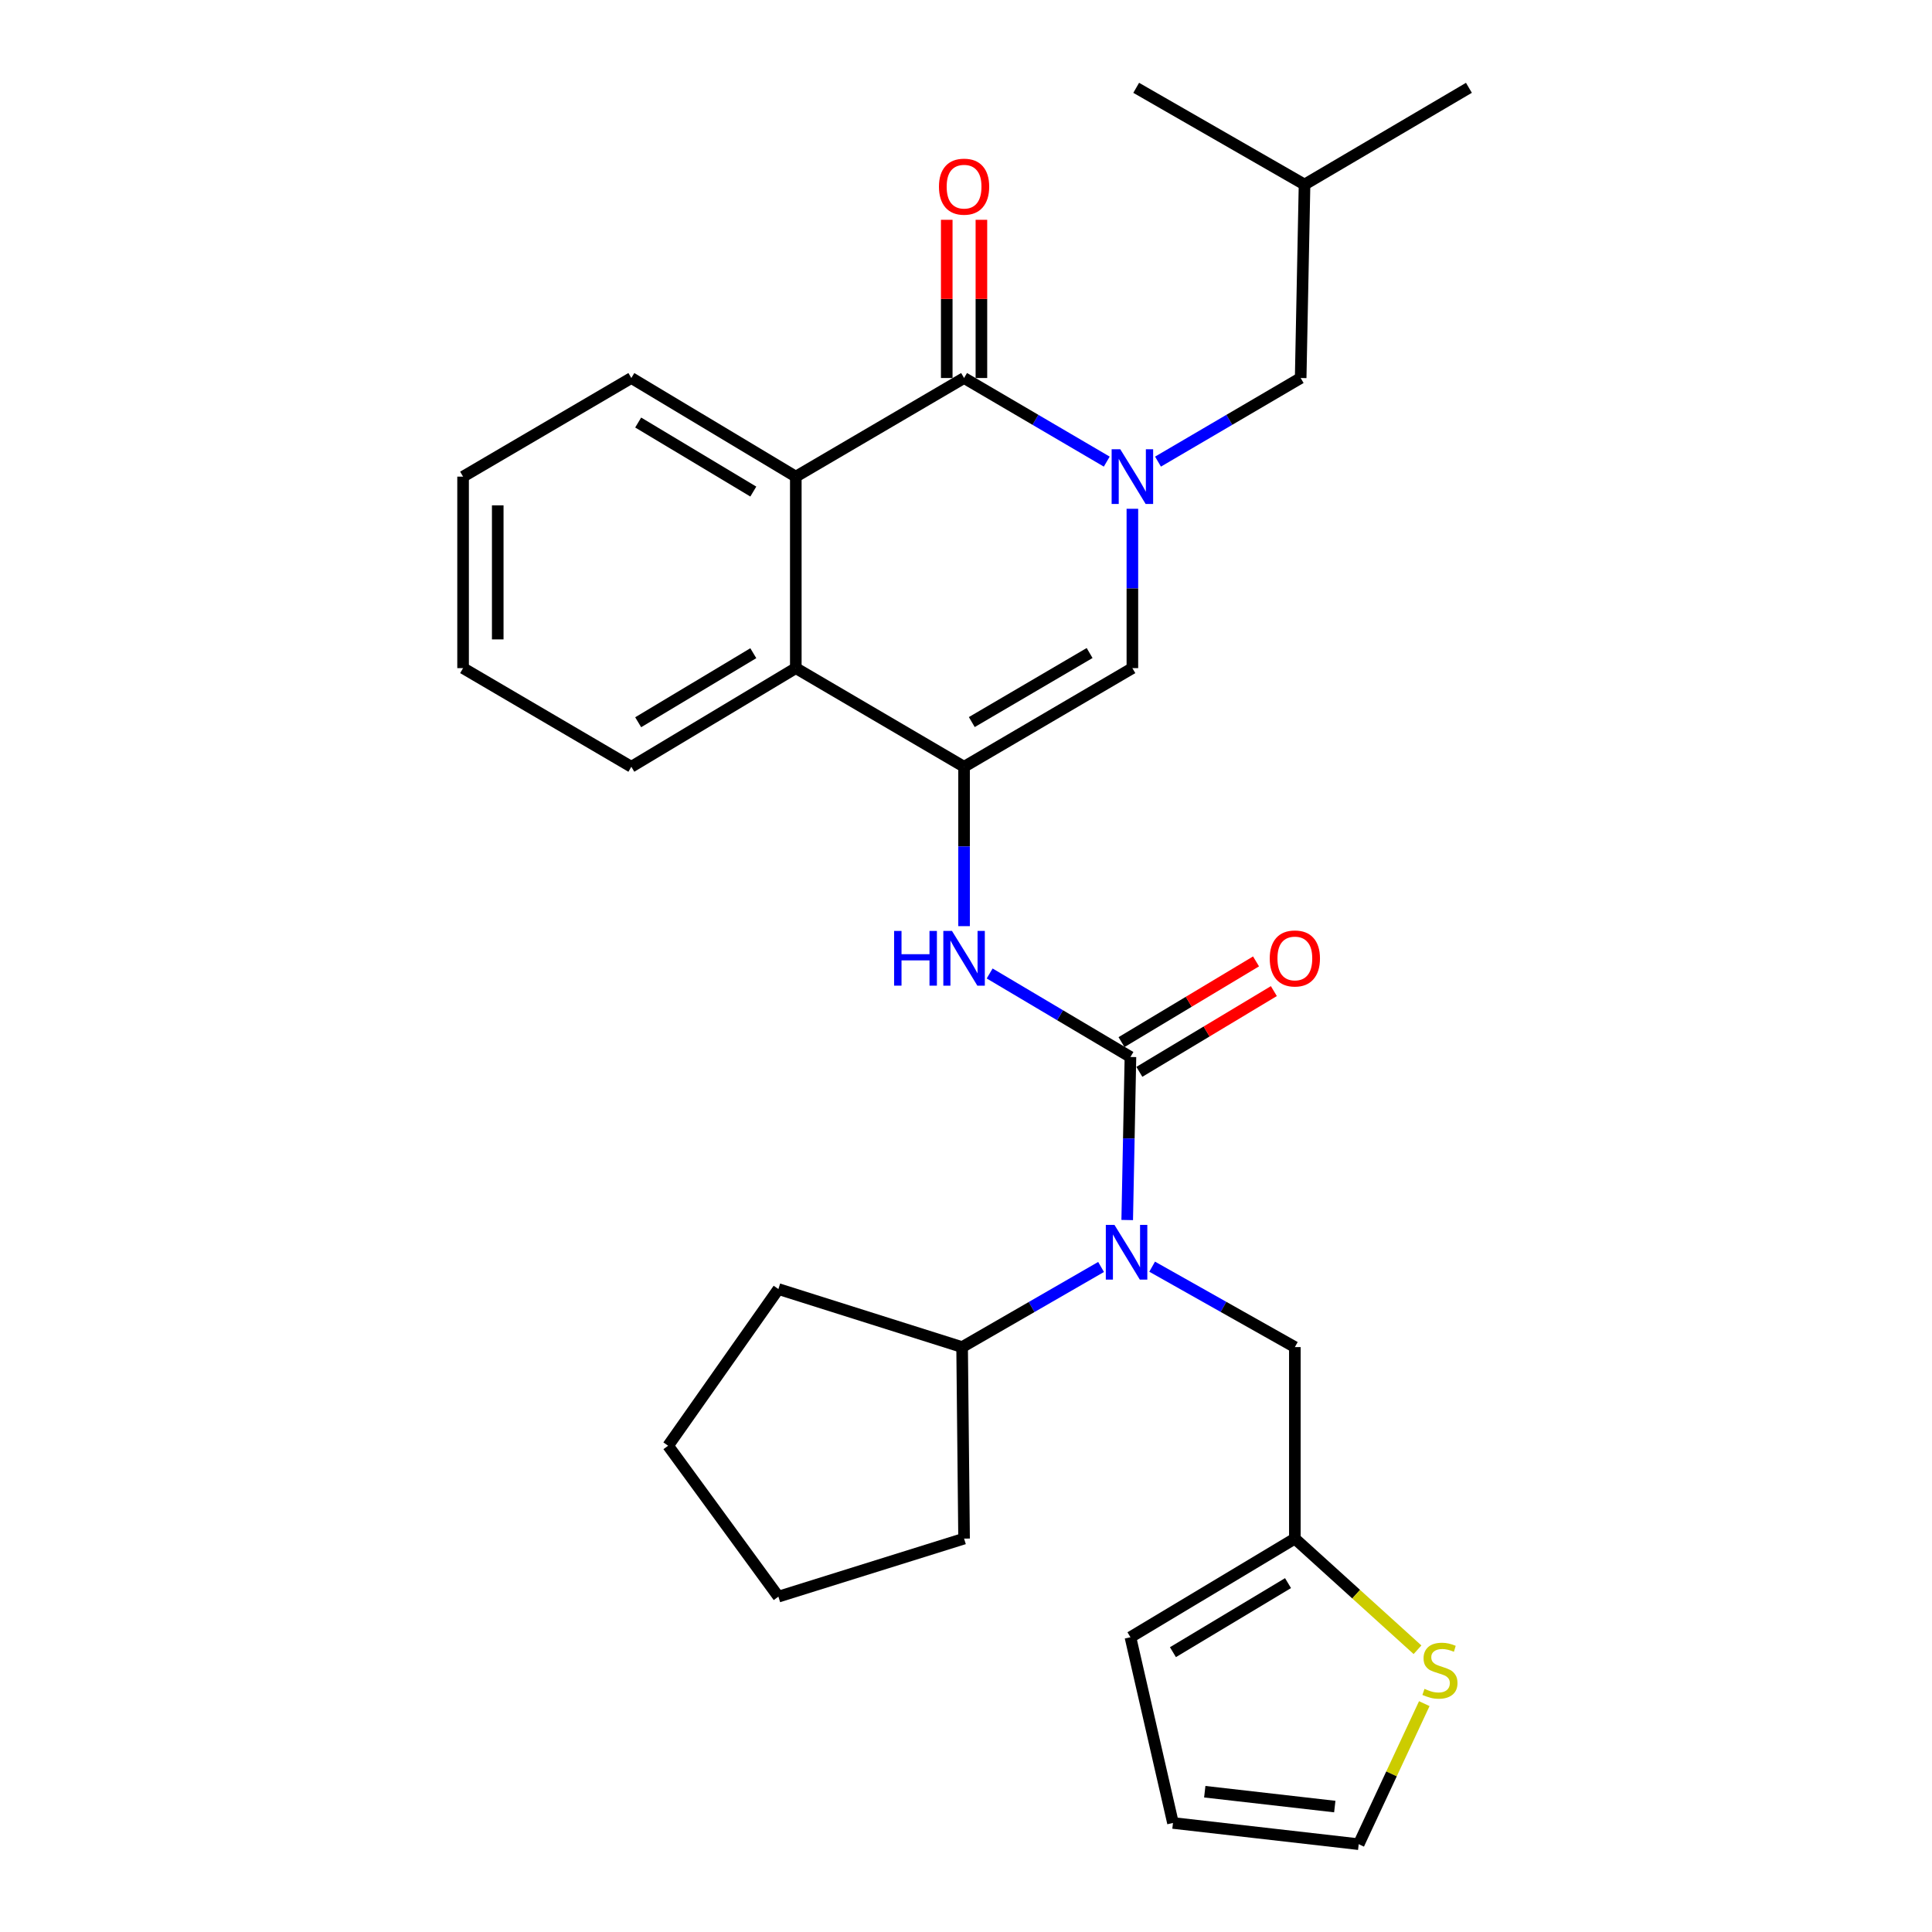 <?xml version='1.0' encoding='iso-8859-1'?>
<svg version='1.1' baseProfile='full'
              xmlns='http://www.w3.org/2000/svg'
                      xmlns:rdkit='http://www.rdkit.org/xml'
                      xmlns:xlink='http://www.w3.org/1999/xlink'
                  xml:space='preserve'
width='1000px' height='1000px' viewBox='0 0 1000 1000'>
<!-- END OF HEADER -->
<rect style='opacity:1.0;fill:#FFFFFF;stroke:none' width='1000' height='1000' x='0' y='0'> </rect>
<path class='bond-0' d='M 572.855,238.933 L 535.929,217.295' style='fill:none;fill-rule:evenodd;stroke:#0000FF;stroke-width:6px;stroke-linecap:butt;stroke-linejoin:miter;stroke-opacity:1' />
<path class='bond-0' d='M 535.929,217.295 L 499.003,195.657' style='fill:none;fill-rule:evenodd;stroke:#000000;stroke-width:6px;stroke-linecap:butt;stroke-linejoin:miter;stroke-opacity:1' />
<path class='bond-3' d='M 586.119,263.343 L 586.119,304.582' style='fill:none;fill-rule:evenodd;stroke:#0000FF;stroke-width:6px;stroke-linecap:butt;stroke-linejoin:miter;stroke-opacity:1' />
<path class='bond-3' d='M 586.119,304.582 L 586.119,345.821' style='fill:none;fill-rule:evenodd;stroke:#000000;stroke-width:6px;stroke-linecap:butt;stroke-linejoin:miter;stroke-opacity:1' />
<path class='bond-10' d='M 599.383,238.932 L 636.304,217.295' style='fill:none;fill-rule:evenodd;stroke:#0000FF;stroke-width:6px;stroke-linecap:butt;stroke-linejoin:miter;stroke-opacity:1' />
<path class='bond-10' d='M 636.304,217.295 L 673.225,195.657' style='fill:none;fill-rule:evenodd;stroke:#000000;stroke-width:6px;stroke-linecap:butt;stroke-linejoin:miter;stroke-opacity:1' />
<path class='bond-5' d='M 499.003,195.657 L 411.907,246.705' style='fill:none;fill-rule:evenodd;stroke:#000000;stroke-width:6px;stroke-linecap:butt;stroke-linejoin:miter;stroke-opacity:1' />
<path class='bond-13' d='M 507.973,195.657 L 507.973,154.714' style='fill:none;fill-rule:evenodd;stroke:#000000;stroke-width:6px;stroke-linecap:butt;stroke-linejoin:miter;stroke-opacity:1' />
<path class='bond-13' d='M 507.973,154.714 L 507.973,113.77' style='fill:none;fill-rule:evenodd;stroke:#FF0000;stroke-width:6px;stroke-linecap:butt;stroke-linejoin:miter;stroke-opacity:1' />
<path class='bond-13' d='M 490.034,195.657 L 490.034,154.714' style='fill:none;fill-rule:evenodd;stroke:#000000;stroke-width:6px;stroke-linecap:butt;stroke-linejoin:miter;stroke-opacity:1' />
<path class='bond-13' d='M 490.034,154.714 L 490.034,113.77' style='fill:none;fill-rule:evenodd;stroke:#FF0000;stroke-width:6px;stroke-linecap:butt;stroke-linejoin:miter;stroke-opacity:1' />
<path class='bond-1' d='M 499.003,396.878 L 586.119,345.821' style='fill:none;fill-rule:evenodd;stroke:#000000;stroke-width:6px;stroke-linecap:butt;stroke-linejoin:miter;stroke-opacity:1' />
<path class='bond-1' d='M 503,373.742 L 563.981,338.002' style='fill:none;fill-rule:evenodd;stroke:#000000;stroke-width:6px;stroke-linecap:butt;stroke-linejoin:miter;stroke-opacity:1' />
<path class='bond-4' d='M 499.003,396.878 L 499.003,438.127' style='fill:none;fill-rule:evenodd;stroke:#000000;stroke-width:6px;stroke-linecap:butt;stroke-linejoin:miter;stroke-opacity:1' />
<path class='bond-4' d='M 499.003,438.127 L 499.003,479.375' style='fill:none;fill-rule:evenodd;stroke:#0000FF;stroke-width:6px;stroke-linecap:butt;stroke-linejoin:miter;stroke-opacity:1' />
<path class='bond-7' d='M 499.003,396.878 L 411.907,345.821' style='fill:none;fill-rule:evenodd;stroke:#000000;stroke-width:6px;stroke-linecap:butt;stroke-linejoin:miter;stroke-opacity:1' />
<path class='bond-2' d='M 585.113,547.091 L 548.679,525.48' style='fill:none;fill-rule:evenodd;stroke:#000000;stroke-width:6px;stroke-linecap:butt;stroke-linejoin:miter;stroke-opacity:1' />
<path class='bond-2' d='M 548.679,525.48 L 512.246,503.869' style='fill:none;fill-rule:evenodd;stroke:#0000FF;stroke-width:6px;stroke-linecap:butt;stroke-linejoin:miter;stroke-opacity:1' />
<path class='bond-6' d='M 585.113,547.091 L 584.276,589.287' style='fill:none;fill-rule:evenodd;stroke:#000000;stroke-width:6px;stroke-linecap:butt;stroke-linejoin:miter;stroke-opacity:1' />
<path class='bond-6' d='M 584.276,589.287 L 583.44,631.482' style='fill:none;fill-rule:evenodd;stroke:#0000FF;stroke-width:6px;stroke-linecap:butt;stroke-linejoin:miter;stroke-opacity:1' />
<path class='bond-12' d='M 589.729,554.782 L 624.539,533.889' style='fill:none;fill-rule:evenodd;stroke:#000000;stroke-width:6px;stroke-linecap:butt;stroke-linejoin:miter;stroke-opacity:1' />
<path class='bond-12' d='M 624.539,533.889 L 659.35,512.996' style='fill:none;fill-rule:evenodd;stroke:#FF0000;stroke-width:6px;stroke-linecap:butt;stroke-linejoin:miter;stroke-opacity:1' />
<path class='bond-12' d='M 580.497,539.4 L 615.307,518.507' style='fill:none;fill-rule:evenodd;stroke:#000000;stroke-width:6px;stroke-linecap:butt;stroke-linejoin:miter;stroke-opacity:1' />
<path class='bond-12' d='M 615.307,518.507 L 650.118,497.614' style='fill:none;fill-rule:evenodd;stroke:#FF0000;stroke-width:6px;stroke-linecap:butt;stroke-linejoin:miter;stroke-opacity:1' />
<path class='bond-18' d='M 411.907,246.705 L 326.775,195.657' style='fill:none;fill-rule:evenodd;stroke:#000000;stroke-width:6px;stroke-linecap:butt;stroke-linejoin:miter;stroke-opacity:1' />
<path class='bond-18' d='M 389.912,254.433 L 330.319,218.7' style='fill:none;fill-rule:evenodd;stroke:#000000;stroke-width:6px;stroke-linecap:butt;stroke-linejoin:miter;stroke-opacity:1' />
<path class='bond-29' d='M 411.907,246.705 L 411.907,345.821' style='fill:none;fill-rule:evenodd;stroke:#000000;stroke-width:6px;stroke-linecap:butt;stroke-linejoin:miter;stroke-opacity:1' />
<path class='bond-11' d='M 596.349,655.63 L 633.282,676.442' style='fill:none;fill-rule:evenodd;stroke:#0000FF;stroke-width:6px;stroke-linecap:butt;stroke-linejoin:miter;stroke-opacity:1' />
<path class='bond-11' d='M 633.282,676.442 L 670.215,697.254' style='fill:none;fill-rule:evenodd;stroke:#000000;stroke-width:6px;stroke-linecap:butt;stroke-linejoin:miter;stroke-opacity:1' />
<path class='bond-16' d='M 569.913,655.779 L 533.95,676.517' style='fill:none;fill-rule:evenodd;stroke:#0000FF;stroke-width:6px;stroke-linecap:butt;stroke-linejoin:miter;stroke-opacity:1' />
<path class='bond-16' d='M 533.95,676.517 L 497.987,697.254' style='fill:none;fill-rule:evenodd;stroke:#000000;stroke-width:6px;stroke-linecap:butt;stroke-linejoin:miter;stroke-opacity:1' />
<path class='bond-19' d='M 411.907,345.821 L 326.775,396.878' style='fill:none;fill-rule:evenodd;stroke:#000000;stroke-width:6px;stroke-linecap:butt;stroke-linejoin:miter;stroke-opacity:1' />
<path class='bond-19' d='M 389.911,338.094 L 330.318,373.835' style='fill:none;fill-rule:evenodd;stroke:#000000;stroke-width:6px;stroke-linecap:butt;stroke-linejoin:miter;stroke-opacity:1' />
<path class='bond-8' d='M 670.215,796.379 L 670.215,697.254' style='fill:none;fill-rule:evenodd;stroke:#000000;stroke-width:6px;stroke-linecap:butt;stroke-linejoin:miter;stroke-opacity:1' />
<path class='bond-9' d='M 670.215,796.379 L 701.957,825.143' style='fill:none;fill-rule:evenodd;stroke:#000000;stroke-width:6px;stroke-linecap:butt;stroke-linejoin:miter;stroke-opacity:1' />
<path class='bond-9' d='M 701.957,825.143 L 733.698,853.906' style='fill:none;fill-rule:evenodd;stroke:#CCCC00;stroke-width:6px;stroke-linecap:butt;stroke-linejoin:miter;stroke-opacity:1' />
<path class='bond-15' d='M 670.215,796.379 L 585.113,847.427' style='fill:none;fill-rule:evenodd;stroke:#000000;stroke-width:6px;stroke-linecap:butt;stroke-linejoin:miter;stroke-opacity:1' />
<path class='bond-15' d='M 666.678,819.421 L 607.106,855.154' style='fill:none;fill-rule:evenodd;stroke:#000000;stroke-width:6px;stroke-linecap:butt;stroke-linejoin:miter;stroke-opacity:1' />
<path class='bond-14' d='M 737.209,881.796 L 720.236,918.171' style='fill:none;fill-rule:evenodd;stroke:#CCCC00;stroke-width:6px;stroke-linecap:butt;stroke-linejoin:miter;stroke-opacity:1' />
<path class='bond-14' d='M 720.236,918.171 L 703.264,954.545' style='fill:none;fill-rule:evenodd;stroke:#000000;stroke-width:6px;stroke-linecap:butt;stroke-linejoin:miter;stroke-opacity:1' />
<path class='bond-20' d='M 673.225,195.657 L 675.228,95.516' style='fill:none;fill-rule:evenodd;stroke:#000000;stroke-width:6px;stroke-linecap:butt;stroke-linejoin:miter;stroke-opacity:1' />
<path class='bond-32' d='M 703.264,954.545 L 607.128,943.563' style='fill:none;fill-rule:evenodd;stroke:#000000;stroke-width:6px;stroke-linecap:butt;stroke-linejoin:miter;stroke-opacity:1' />
<path class='bond-32' d='M 690.88,935.075 L 623.585,927.386' style='fill:none;fill-rule:evenodd;stroke:#000000;stroke-width:6px;stroke-linecap:butt;stroke-linejoin:miter;stroke-opacity:1' />
<path class='bond-17' d='M 585.113,847.427 L 607.128,943.563' style='fill:none;fill-rule:evenodd;stroke:#000000;stroke-width:6px;stroke-linecap:butt;stroke-linejoin:miter;stroke-opacity:1' />
<path class='bond-21' d='M 497.987,697.254 L 402.898,667.215' style='fill:none;fill-rule:evenodd;stroke:#000000;stroke-width:6px;stroke-linecap:butt;stroke-linejoin:miter;stroke-opacity:1' />
<path class='bond-22' d='M 497.987,697.254 L 499.003,796.379' style='fill:none;fill-rule:evenodd;stroke:#000000;stroke-width:6px;stroke-linecap:butt;stroke-linejoin:miter;stroke-opacity:1' />
<path class='bond-25' d='M 326.775,195.657 L 239.689,246.705' style='fill:none;fill-rule:evenodd;stroke:#000000;stroke-width:6px;stroke-linecap:butt;stroke-linejoin:miter;stroke-opacity:1' />
<path class='bond-26' d='M 326.775,396.878 L 239.689,345.821' style='fill:none;fill-rule:evenodd;stroke:#000000;stroke-width:6px;stroke-linecap:butt;stroke-linejoin:miter;stroke-opacity:1' />
<path class='bond-23' d='M 675.228,95.516 L 588.093,45.455' style='fill:none;fill-rule:evenodd;stroke:#000000;stroke-width:6px;stroke-linecap:butt;stroke-linejoin:miter;stroke-opacity:1' />
<path class='bond-24' d='M 675.228,95.516 L 760.311,45.455' style='fill:none;fill-rule:evenodd;stroke:#000000;stroke-width:6px;stroke-linecap:butt;stroke-linejoin:miter;stroke-opacity:1' />
<path class='bond-28' d='M 402.898,667.215 L 345.821,748.312' style='fill:none;fill-rule:evenodd;stroke:#000000;stroke-width:6px;stroke-linecap:butt;stroke-linejoin:miter;stroke-opacity:1' />
<path class='bond-27' d='M 499.003,796.379 L 402.898,826.418' style='fill:none;fill-rule:evenodd;stroke:#000000;stroke-width:6px;stroke-linecap:butt;stroke-linejoin:miter;stroke-opacity:1' />
<path class='bond-30' d='M 239.689,246.705 L 239.689,345.821' style='fill:none;fill-rule:evenodd;stroke:#000000;stroke-width:6px;stroke-linecap:butt;stroke-linejoin:miter;stroke-opacity:1' />
<path class='bond-30' d='M 257.628,261.572 L 257.628,330.953' style='fill:none;fill-rule:evenodd;stroke:#000000;stroke-width:6px;stroke-linecap:butt;stroke-linejoin:miter;stroke-opacity:1' />
<path class='bond-31' d='M 402.898,826.418 L 345.821,748.312' style='fill:none;fill-rule:evenodd;stroke:#000000;stroke-width:6px;stroke-linecap:butt;stroke-linejoin:miter;stroke-opacity:1' />
<path  class='atom-0' d='M 579.859 232.545
L 589.139 247.545
Q 590.059 249.025, 591.539 251.705
Q 593.019 254.385, 593.099 254.545
L 593.099 232.545
L 596.859 232.545
L 596.859 260.865
L 592.979 260.865
L 583.019 244.465
Q 581.859 242.545, 580.619 240.345
Q 579.419 238.145, 579.059 237.465
L 579.059 260.865
L 575.379 260.865
L 575.379 232.545
L 579.859 232.545
' fill='#0000FF'/>
<path  class='atom-5' d='M 462.783 481.853
L 466.623 481.853
L 466.623 493.893
L 481.103 493.893
L 481.103 481.853
L 484.943 481.853
L 484.943 510.173
L 481.103 510.173
L 481.103 497.093
L 466.623 497.093
L 466.623 510.173
L 462.783 510.173
L 462.783 481.853
' fill='#0000FF'/>
<path  class='atom-5' d='M 492.743 481.853
L 502.023 496.853
Q 502.943 498.333, 504.423 501.013
Q 505.903 503.693, 505.983 503.853
L 505.983 481.853
L 509.743 481.853
L 509.743 510.173
L 505.863 510.173
L 495.903 493.773
Q 494.743 491.853, 493.503 489.653
Q 492.303 487.453, 491.943 486.773
L 491.943 510.173
L 488.263 510.173
L 488.263 481.853
L 492.743 481.853
' fill='#0000FF'/>
<path  class='atom-7' d='M 576.849 634.01
L 586.129 649.01
Q 587.049 650.49, 588.529 653.17
Q 590.009 655.85, 590.089 656.01
L 590.089 634.01
L 593.849 634.01
L 593.849 662.33
L 589.969 662.33
L 580.009 645.93
Q 578.849 644.01, 577.609 641.81
Q 576.409 639.61, 576.049 638.93
L 576.049 662.33
L 572.369 662.33
L 572.369 634.01
L 576.849 634.01
' fill='#0000FF'/>
<path  class='atom-10' d='M 737.312 874.15
Q 737.632 874.27, 738.952 874.83
Q 740.272 875.39, 741.712 875.75
Q 743.192 876.07, 744.632 876.07
Q 747.312 876.07, 748.872 874.79
Q 750.432 873.47, 750.432 871.19
Q 750.432 869.63, 749.632 868.67
Q 748.872 867.71, 747.672 867.19
Q 746.472 866.67, 744.472 866.07
Q 741.952 865.31, 740.432 864.59
Q 738.952 863.87, 737.872 862.35
Q 736.832 860.83, 736.832 858.27
Q 736.832 854.71, 739.232 852.51
Q 741.672 850.31, 746.472 850.31
Q 749.752 850.31, 753.472 851.87
L 752.552 854.95
Q 749.152 853.55, 746.592 853.55
Q 743.832 853.55, 742.312 854.71
Q 740.792 855.83, 740.832 857.79
Q 740.832 859.31, 741.592 860.23
Q 742.392 861.15, 743.512 861.67
Q 744.672 862.19, 746.592 862.79
Q 749.152 863.59, 750.672 864.39
Q 752.192 865.19, 753.272 866.83
Q 754.392 868.43, 754.392 871.19
Q 754.392 875.11, 751.752 877.23
Q 749.152 879.31, 744.792 879.31
Q 742.272 879.31, 740.352 878.75
Q 738.472 878.23, 736.232 877.31
L 737.312 874.15
' fill='#CCCC00'/>
<path  class='atom-13' d='M 657.215 496.093
Q 657.215 489.293, 660.575 485.493
Q 663.935 481.693, 670.215 481.693
Q 676.495 481.693, 679.855 485.493
Q 683.215 489.293, 683.215 496.093
Q 683.215 502.973, 679.815 506.893
Q 676.415 510.773, 670.215 510.773
Q 663.975 510.773, 660.575 506.893
Q 657.215 503.013, 657.215 496.093
M 670.215 507.573
Q 674.535 507.573, 676.855 504.693
Q 679.215 501.773, 679.215 496.093
Q 679.215 490.533, 676.855 487.733
Q 674.535 484.893, 670.215 484.893
Q 665.895 484.893, 663.535 487.693
Q 661.215 490.493, 661.215 496.093
Q 661.215 501.813, 663.535 504.693
Q 665.895 507.573, 670.215 507.573
' fill='#FF0000'/>
<path  class='atom-14' d='M 486.003 96.612
Q 486.003 89.812, 489.363 86.012
Q 492.723 82.212, 499.003 82.212
Q 505.283 82.212, 508.643 86.012
Q 512.003 89.812, 512.003 96.612
Q 512.003 103.492, 508.603 107.412
Q 505.203 111.292, 499.003 111.292
Q 492.763 111.292, 489.363 107.412
Q 486.003 103.532, 486.003 96.612
M 499.003 108.092
Q 503.323 108.092, 505.643 105.212
Q 508.003 102.292, 508.003 96.612
Q 508.003 91.052, 505.643 88.252
Q 503.323 85.412, 499.003 85.412
Q 494.683 85.412, 492.323 88.212
Q 490.003 91.012, 490.003 96.612
Q 490.003 102.332, 492.323 105.212
Q 494.683 108.092, 499.003 108.092
' fill='#FF0000'/>
</svg>
